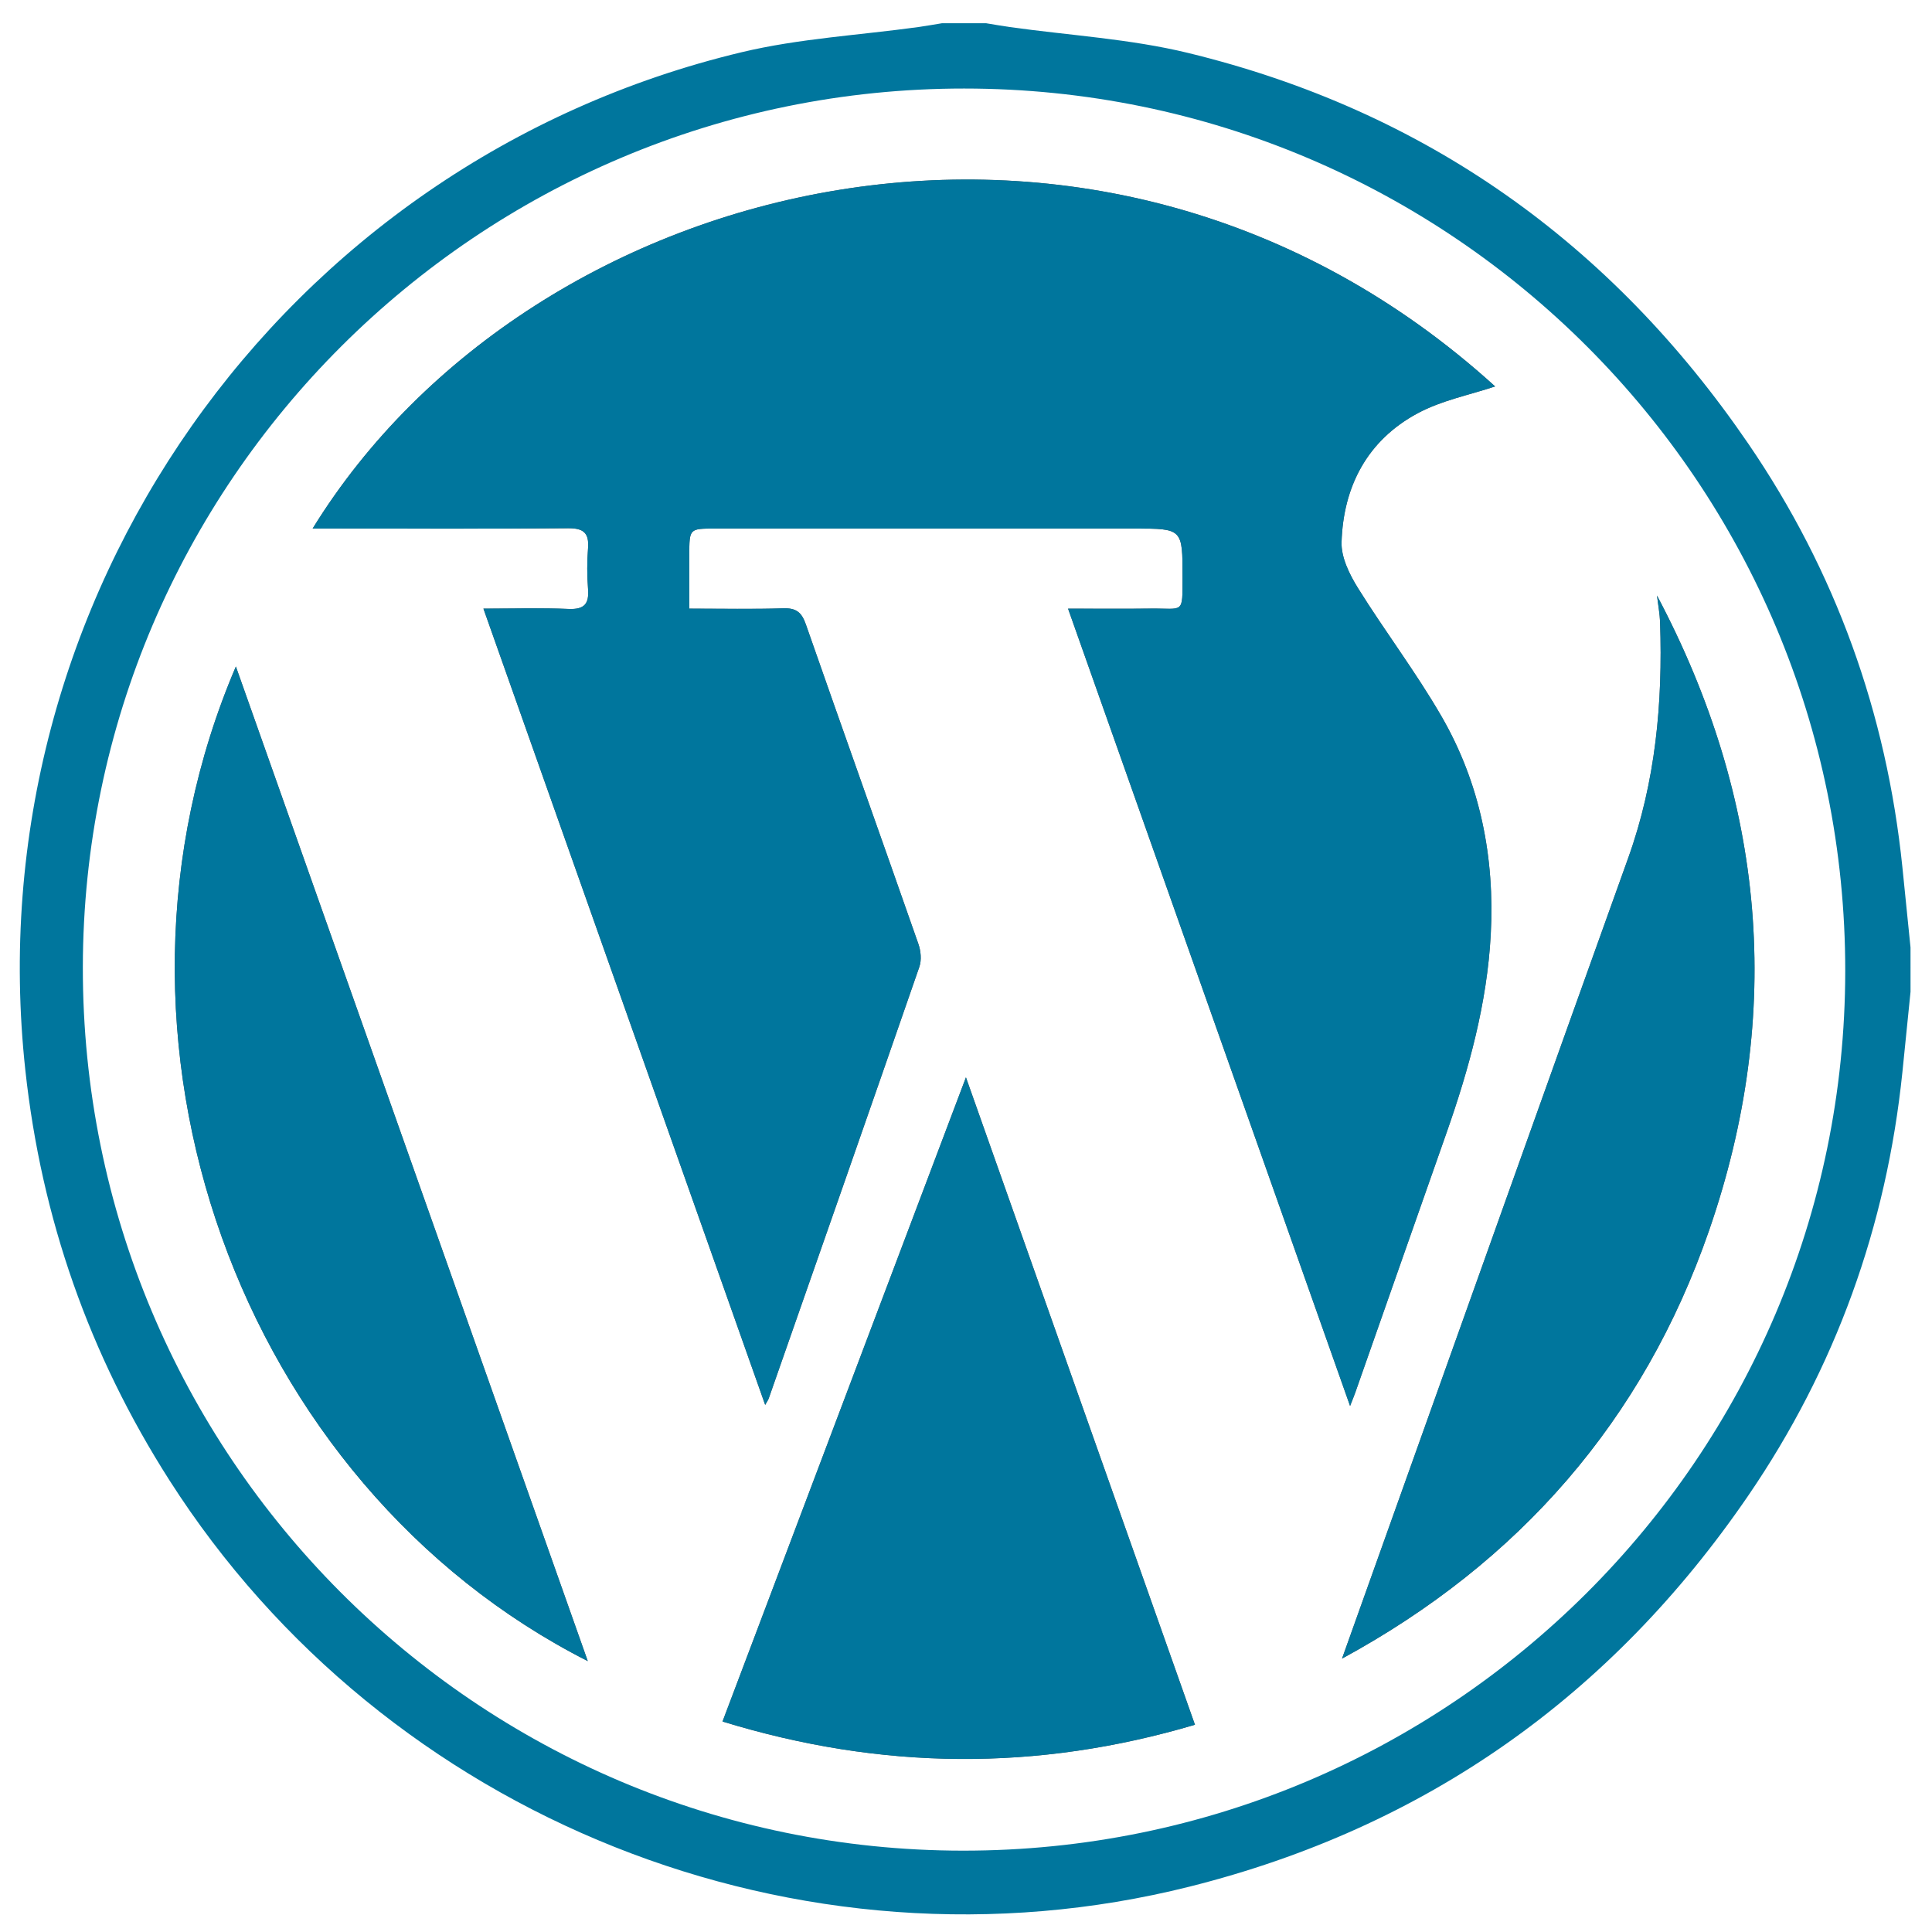 <?xml version="1.0" encoding="UTF-8"?>
<!-- Generator: Adobe Illustrator 28.2.0, SVG Export Plug-In . SVG Version: 6.00 Build 0)  -->
<svg xmlns="http://www.w3.org/2000/svg" xmlns:xlink="http://www.w3.org/1999/xlink" version="1.1" id="Capa_1" x="0px" y="0px" viewBox="0 0 1080 1080" style="enable-background:new 0 0 1080 1080;" xml:space="preserve">
<style type="text/css">
	.st0{fill:#00769D;}
	.st1{fill:#575757;}
</style>
<g>
	<path class="st0" d="M1068,554.41c-1.52,14.99-3.01,29.97-4.55,44.96c-8.89,86.13-37.37,165.37-86.2,236.74   c-76.55,111.87-180.46,185.47-312.33,218.54c-217.55,54.55-449.43-38.04-570.22-227.19c-44.81-70.17-71.55-146.42-80.54-229.23   C-14.39,335.35,157.12,90.68,414.63,29.18c32.2-7.69,65.81-9.5,98.76-14.07c4.39-0.61,8.75-1.4,13.12-2.11c8.27,0,16.53,0,24.8,0   c4.37,0.71,8.73,1.49,13.11,2.11c33.26,4.68,67.19,6.58,99.67,14.47c132.39,32.15,236.52,106.25,313.22,218.44   c48.79,71.36,77.26,150.56,86.13,236.66c1.54,14.98,3.04,29.96,4.55,44.94C1068,537.88,1068,546.14,1068,554.41z M538.97,49.49   C267.47,49.47,46.66,269.61,46.31,540.65c-0.35,272.7,219.84,493.73,492.01,493.88c272.08,0.15,492.97-220.06,493.18-491.68   C1031.72,270.31,811.29,49.51,538.97,49.49z"></path>
	<path class="st1" d="M754.7,785.96c1.43-3.67,2.22-5.55,2.89-7.47c16.96-48.28,33.88-96.57,50.88-144.83   c12.71-36.09,22.81-72.88,24.86-111.2c2.3-43.06-5.85-84.49-27.54-122.03c-14.25-24.67-31.63-47.51-46.71-71.74   c-4.73-7.61-9.42-17.13-9.15-25.62c0.98-31.2,14.42-56.85,42.37-71.95c13.58-7.33,29.46-10.39,43.48-15.11   C615.79,16.29,297.4,96.42,174.76,295.47c4.26,0,7.96,0,11.65,0c43.74,0,87.48,0.2,131.21-0.17c8.6-0.07,11.76,2.64,11.1,11.18   c-0.58,7.53-0.59,15.18,0,22.71c0.66,8.38-2.04,11.61-10.88,11.22c-15.31-0.66-30.67-0.18-47.6-0.18   c52.83,149.32,105.02,296.81,157.5,445.13c1.06-1.91,1.68-2.73,2-3.66c28.14-80.38,56.32-160.75,84.19-241.23   c1.31-3.77,0.83-8.87-0.53-12.75c-20.87-59.65-42.12-119.16-62.97-178.82c-2.31-6.61-5.39-9.08-12.53-8.85   c-17.09,0.55-34.2,0.18-52.57,0.18c0-10.93-0.01-20.47,0-30.01c0.01-14.73,0.01-14.74,14.33-14.74c78.18-0.01,156.35,0,234.53,0   c26.88,0,26.9,0,26.85,27.3c-0.04,20.87,0.84,17.2-17.91,17.42c-14.93,0.18-29.86,0.04-46.08,0.04   C649.85,489.5,701.93,636.75,754.7,785.96z M539.97,602.24c-45.91,121.49-90.86,240.44-136.08,360.1   c88.61,27.18,175.6,28.02,264.1,1.8C625.43,843.83,583.22,724.49,539.97,602.24z M926.27,332.9c0.6,5.04,1.56,10.06,1.73,15.11   c1.53,44.85-2.5,88.9-17.81,131.56c-44.77,124.72-89.23,249.54-133.82,374.32c-8.73,24.42-17.45,48.85-26.17,73.28   c99.09-53.82,168.42-133.24,205.11-239.11C997.6,565.99,986.81,447.18,926.27,332.9z M131.86,372.58   c-88.91,208.06,2.37,457.37,196.71,555.99C263.05,743.38,197.82,559.01,131.86,372.58z"></path>
	<path class="st0" d="M754.7,785.96C701.93,636.75,649.85,489.5,597.05,340.23c16.22,0,31.15,0.14,46.08-0.04   c18.75-0.23,17.87,3.45,17.91-17.42c0.05-27.3,0.02-27.3-26.85-27.3c-78.18,0-156.35,0-234.53,0c-14.32,0-14.32,0.02-14.33,14.74   c-0.01,9.54,0,19.09,0,30.01c18.37,0,35.49,0.38,52.57-0.18c7.13-0.23,10.22,2.25,12.53,8.85c20.85,59.66,42.1,119.17,62.97,178.82   c1.36,3.88,1.84,8.98,0.53,12.75c-27.87,80.48-56.04,160.85-84.19,241.23c-0.32,0.93-0.94,1.75-2,3.66   c-52.48-148.32-104.67-295.81-157.5-445.13c16.94,0,32.29-0.48,47.6,0.18c8.84,0.38,11.54-2.84,10.88-11.22   c-0.59-7.53-0.59-15.18,0-22.71c0.66-8.54-2.5-11.25-11.1-11.18c-43.73,0.37-87.47,0.17-131.21,0.17c-3.69,0-7.39,0-11.65,0   C297.4,96.42,615.79,16.29,835.79,216.01c-14.02,4.72-29.9,7.77-43.48,15.11c-27.96,15.1-41.39,40.76-42.37,71.95   c-0.27,8.49,4.42,18.01,9.15,25.62c15.08,24.22,32.45,47.07,46.71,71.74c21.69,37.54,29.84,78.98,27.54,122.03   c-2.05,38.31-12.15,75.11-24.86,111.2c-17,48.26-33.91,96.55-50.88,144.83C756.92,780.4,756.13,782.28,754.7,785.96z"></path>
	<path class="st0" d="M539.97,602.24c43.25,122.26,85.46,241.59,128.02,361.91c-88.49,26.22-175.49,25.38-264.1-1.8   C449.11,842.68,494.06,723.73,539.97,602.24z"></path>
	<path class="st0" d="M926.27,332.9c60.55,114.28,71.33,233.09,29.03,355.17C918.62,793.94,849.28,873.35,750.2,927.18   c8.72-24.43,17.45-48.85,26.17-73.28c44.58-124.78,89.05-249.61,133.82-374.32c15.31-42.67,19.34-86.71,17.81-131.56   C927.83,342.96,926.86,337.94,926.27,332.9z"></path>
	<path class="st0" d="M131.86,372.58c65.96,186.44,131.19,370.8,196.71,555.99C134.23,829.94,42.95,580.64,131.86,372.58z"></path>
</g>
</svg>
